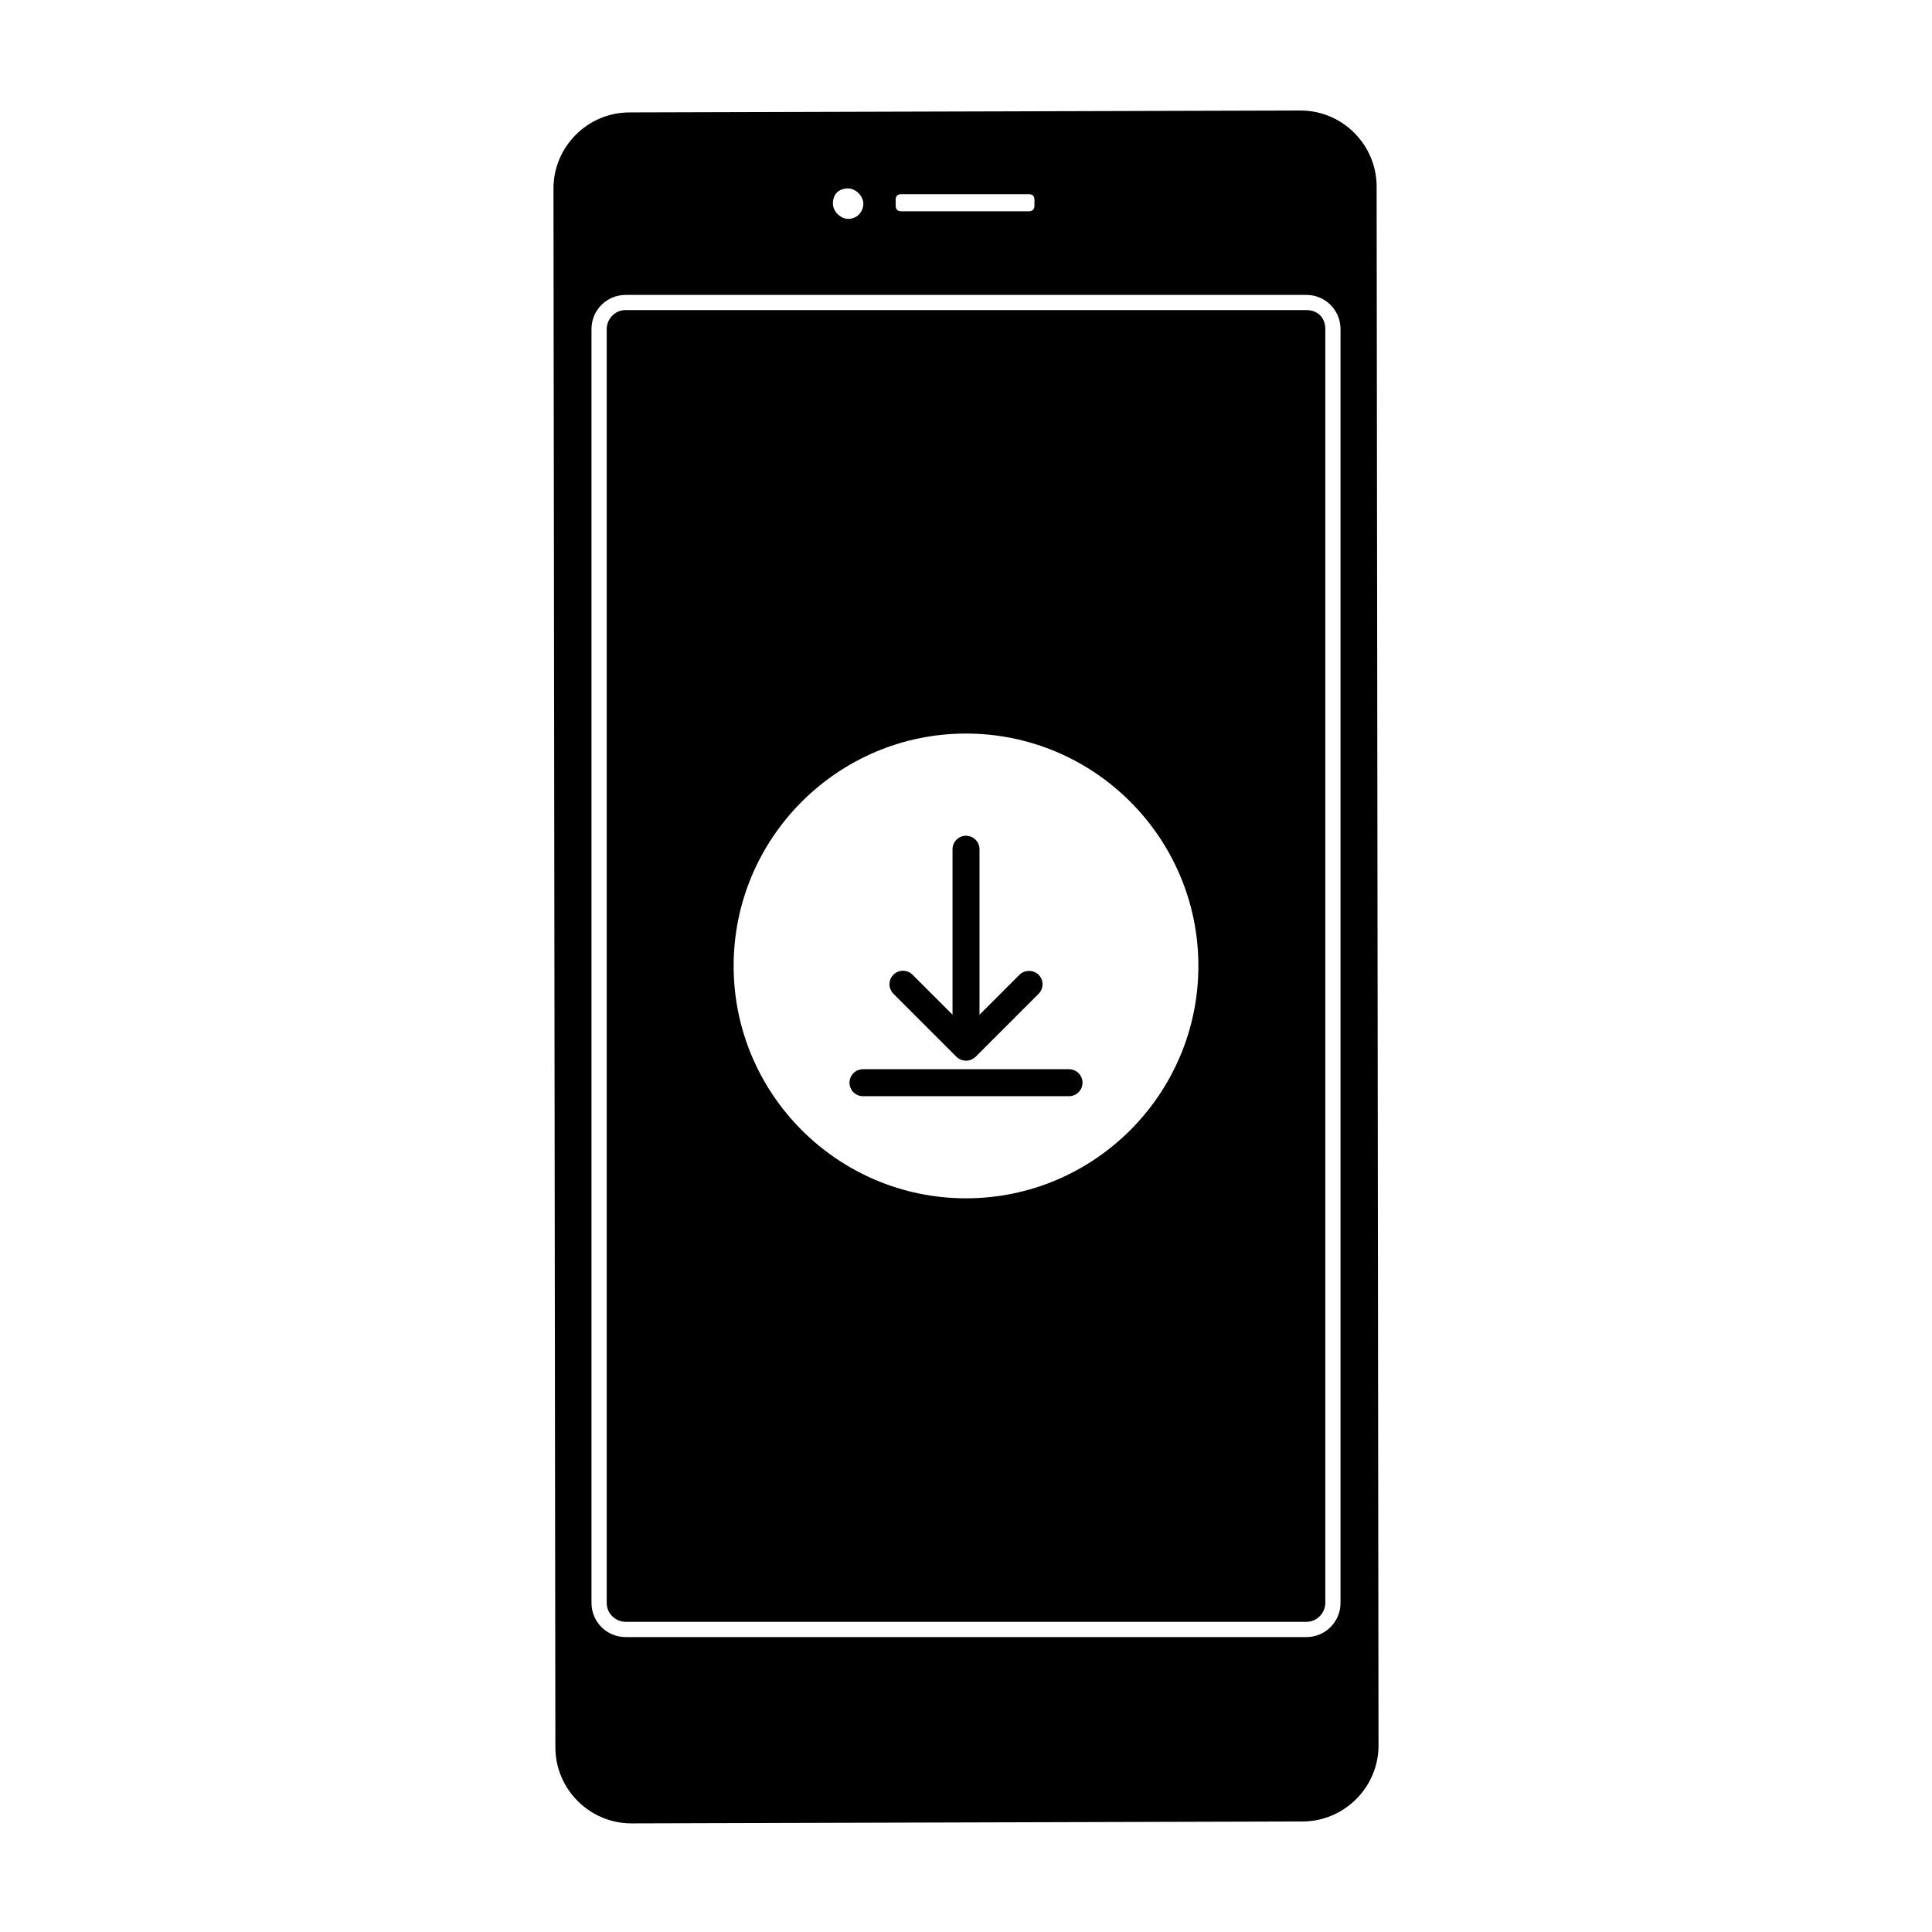 <?xml version="1.0" encoding="UTF-8"?>
<!-- Uploaded to: ICON Repo, www.svgrepo.com, Generator: ICON Repo Mixer Tools -->
<svg fill="#000000" width="800px" height="800px" version="1.1" viewBox="144 144 512 512" xmlns="http://www.w3.org/2000/svg">
 <g>
  <path d="m508.82 193.44c0-11.082-9.07-20.152-20.152-20.152l-177.84 0.504c-11.082 0-20.152 9.07-20.152 20.152l0.504 413.12c0 11.082 9.07 20.152 20.152 20.152l177.84-0.508c11.082 0 20.152-9.07 20.152-20.152zm-127.46 3.527c0-1.008 0.504-1.512 1.512-1.512h33.754c1.008 0 1.512 0.504 1.512 1.512v1.512c0 1.008-0.504 1.512-1.512 1.512h-33.754c-1.008 0-1.512-0.504-1.512-1.512zm-12.598-3.023c2.016 0 4.031 2.016 4.031 4.031s-1.512 4.031-4.031 4.031c-2.016 0-4.031-2.016-4.031-4.031 0-2.519 1.512-4.031 4.031-4.031zm130.49 374.83c0 5.039-4.031 9.07-9.07 9.07h-180.36c-5.039 0-9.07-4.031-9.07-9.07v-337.55c0-5.039 4.031-9.07 9.07-9.07h180.36c5.039 0 9.07 4.031 9.07 9.07z"/>
  <path d="m397.46 424.05c0.195 0.195 0.426 0.371 0.695 0.527 0.422 0.258 0.898 0.422 1.395 0.484l0.453 0.043c0.199 0 0.395-0.027 0.547-0.051l0.168-0.02c0.258-0.055 0.512-0.141 0.777-0.266 0.129-0.059 0.246-0.125 0.379-0.207 0.137-0.086 0.266-0.18 0.426-0.305 0.062-0.039 0.156-0.102 0.25-0.195l16.688-16.688c0.672-0.672 1.043-1.57 1.043-2.527 0-0.957-0.371-1.855-1.043-2.527-1.344-1.344-3.707-1.348-5.055 0l-10.605 10.602v-43.863c0-1.973-1.602-3.574-3.574-3.574s-3.574 1.602-3.574 3.574v43.852l-10.605-10.605c-1.395-1.395-3.66-1.395-5.055 0-1.395 1.395-1.395 3.66 0 5.055zm29.844 3.305h-54.605c-1.973 0-3.574 1.605-3.574 3.574 0 1.973 1.602 3.574 3.574 3.574h54.605c1.973 0 3.574-1.602 3.574-3.574 0-1.969-1.605-3.574-3.574-3.574zm62.879-201.18h-180.36c-3.023 0-5.039 2.519-5.039 5.039v337.55c0 3.023 2.519 5.039 5.039 5.039h180.36c3.023 0 5.039-2.519 5.039-5.039v-337.55c0-3.023-2.016-5.039-5.039-5.039zm-90.18 235.39c-33.957 0-61.582-27.625-61.582-61.582 0-33.957 27.625-61.582 61.582-61.582s61.582 27.625 61.582 61.582c-0.004 33.957-27.629 61.582-61.582 61.582z"/>
 </g>
</svg>